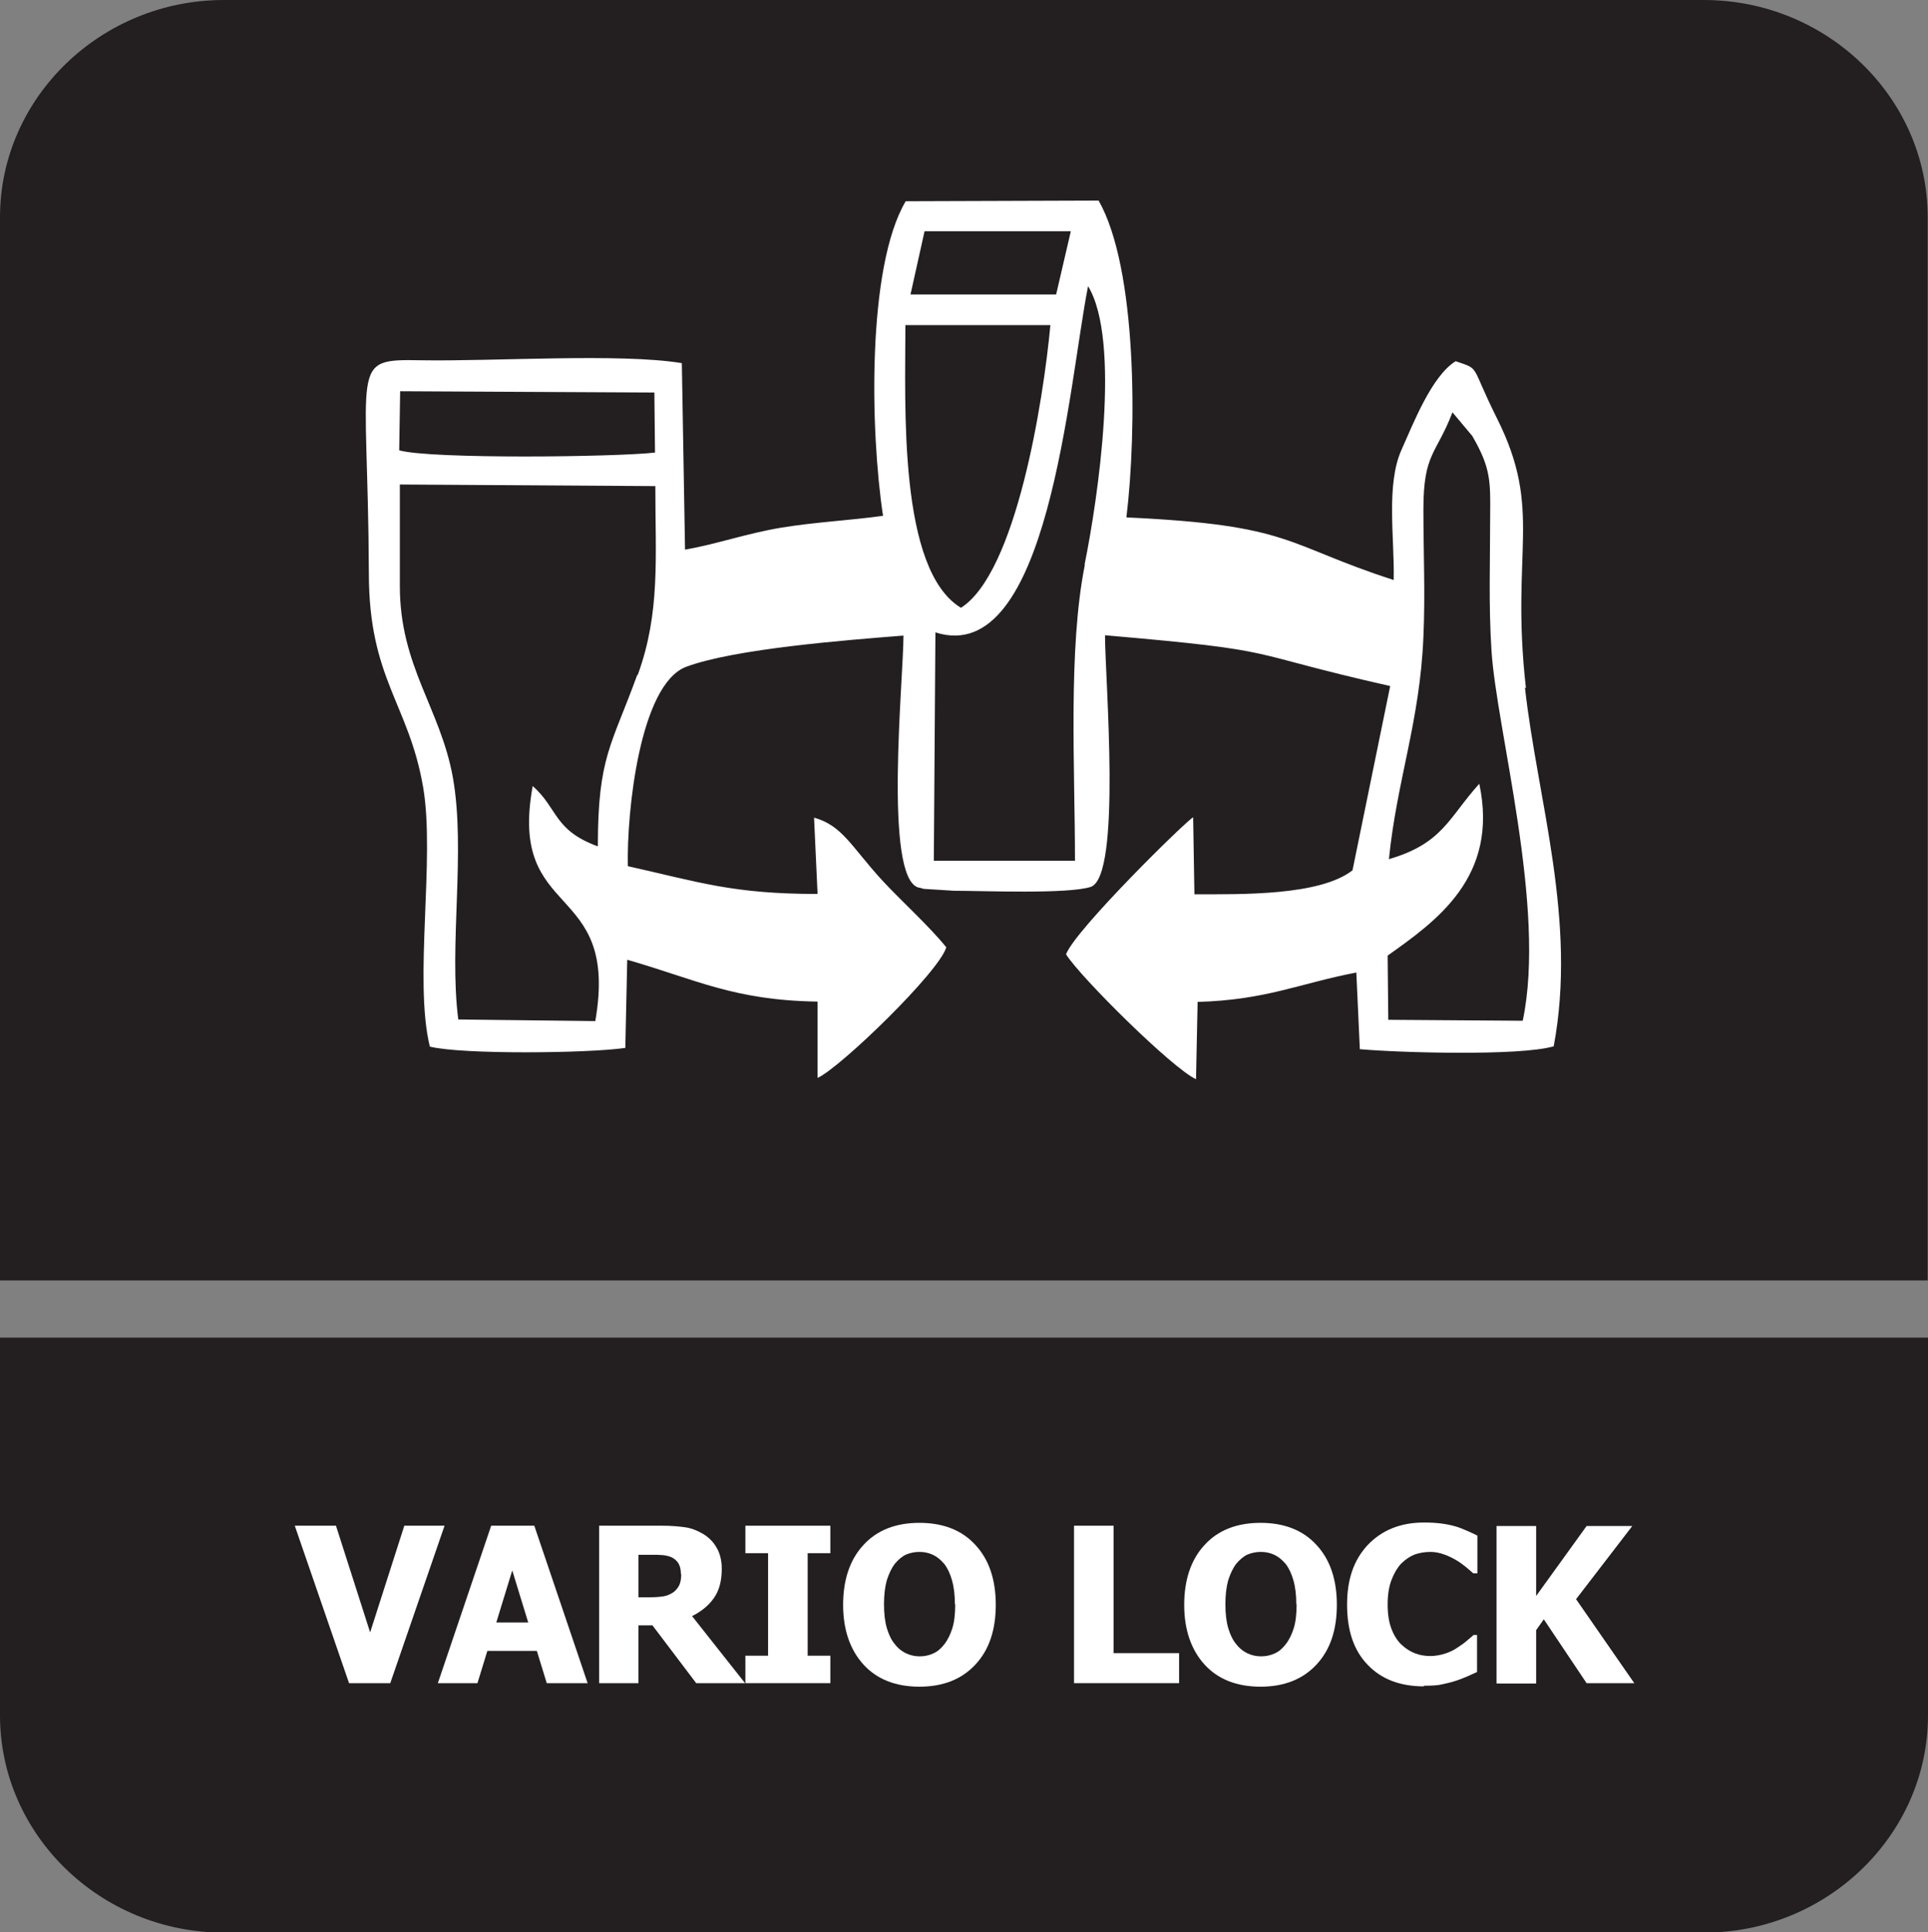 <?xml version="1.0" encoding="UTF-8"?>
<svg id="Layer_2" data-name="Layer 2" xmlns="http://www.w3.org/2000/svg" viewBox="0 0 60.37 60.5">
  <rect x="0" y="0" width="60.37" height="60.5" fill="#808080" stroke="none"/>
  <defs>
    <style>
      .cls-1, .cls-2 {
        fill: #fff;
      }

      .cls-2, .cls-3 {
        fill-rule: evenodd;
      }

      .cls-3 {
        fill: #231f20;
      }
    </style>
  </defs>
  <g id="Layer_2-2" data-name="Layer 2">
    <g>
      <path class="cls-3" d="M60.37,44.89v8.82c0,3.74-3.16,6.8-7.01,6.8H7.01c-3.86,0-7.01-3.06-7.01-6.8v-11.83h60.37v3.01Z"/>
      <path class="cls-3" d="M7.01,0h46.34c3.86,0,7.01,3.06,7.01,6.8v33.29H0V6.8C0,3.06,3.16,0,7.01,0"/>
      <g>
        <path class="cls-1" d="M13.92,47.77l-1.7,4.93h-1.29l-1.7-4.93h1.29l1.07,3.34,1.07-3.34h1.25Z"/>
        <path class="cls-1" d="M13.71,52.7l1.67-4.93h1.35l1.67,4.93h-1.28l-.31-1.01h-1.55l-.31,1.01h-1.24ZM16.54,50.8l-.5-1.63-.5,1.63h1.01Z"/>
        <path class="cls-1" d="M23.31,52.7h-1.51l-1.37-1.81h-.44v1.81h-1.23v-4.93h1.98c.27,0,.51.02.72.05s.39.11.56.21c.18.11.32.25.42.43.1.17.16.39.16.66,0,.38-.08.68-.25.92-.17.24-.4.42-.68.56l1.66,2.1ZM21.32,49.28c0-.12-.02-.23-.07-.32-.05-.09-.13-.16-.24-.21-.08-.03-.16-.05-.26-.06s-.21-.01-.35-.01h-.41v1.33h.35c.17,0,.32-.01.44-.03.12-.02.22-.07.31-.13.08-.06.14-.14.18-.22.04-.09.06-.2.06-.34Z"/>
        <path class="cls-1" d="M26,52.7h-2.66v-.86h.71v-3.21h-.71v-.86h2.66v.86h-.71v3.21h.71v.86Z"/>
        <path class="cls-1" d="M31.18,50.24c0,.8-.21,1.42-.64,1.88-.43.46-1.01.69-1.75.69s-1.33-.23-1.75-.69c-.42-.46-.64-1.09-.64-1.87s.21-1.42.64-1.88c.42-.46,1.01-.69,1.75-.69s1.33.23,1.75.69c.43.46.64,1.09.64,1.88ZM29.9,50.23c0-.29-.03-.54-.09-.75-.06-.21-.14-.38-.24-.51-.11-.13-.23-.23-.36-.29s-.27-.09-.42-.09c-.15,0-.29.03-.41.08-.12.05-.24.15-.36.29-.1.13-.18.3-.25.51-.06.21-.09.46-.09.76s.03.55.09.75.14.37.25.5c.11.14.23.23.36.29s.27.09.42.09.29-.03.42-.09c.14-.06.25-.16.35-.29.11-.14.19-.31.25-.5.06-.19.09-.44.09-.75Z"/>
        <path class="cls-1" d="M36.92,52.7h-3.29v-4.93h1.24v3.99h2.05v.94Z"/>
        <path class="cls-1" d="M41.86,50.24c0,.8-.21,1.42-.64,1.88-.43.46-1.01.69-1.75.69s-1.33-.23-1.75-.69c-.42-.46-.64-1.09-.64-1.87s.21-1.42.64-1.88c.42-.46,1.01-.69,1.75-.69s1.33.23,1.75.69c.43.46.64,1.09.64,1.88ZM40.59,50.23c0-.29-.03-.54-.09-.75-.06-.21-.14-.38-.24-.51-.11-.13-.23-.23-.36-.29s-.27-.09-.42-.09c-.15,0-.29.03-.41.08-.12.05-.24.15-.36.29-.1.13-.18.3-.25.51-.06.21-.09.46-.09.76s.03.55.09.75.14.37.25.5c.11.14.23.23.36.29s.27.09.42.09.29-.03.42-.09c.14-.06.25-.16.35-.29.11-.14.19-.31.25-.5.06-.19.09-.44.09-.75Z"/>
        <path class="cls-1" d="M44.59,52.8c-.74,0-1.33-.22-1.76-.67-.44-.45-.65-1.08-.65-1.89s.22-1.41.65-1.87c.44-.46,1.02-.7,1.76-.7.2,0,.37.01.53.03.16.02.31.05.45.09.11.03.23.08.37.14s.24.11.32.15v1.18h-.13c-.06-.05-.13-.12-.22-.19-.09-.07-.19-.15-.31-.22-.12-.07-.24-.13-.38-.18-.14-.05-.28-.08-.43-.08-.18,0-.34.03-.49.08-.15.06-.29.15-.43.29-.12.13-.22.3-.3.51-.08.21-.12.47-.12.76,0,.31.04.56.12.77s.19.38.32.5c.13.12.27.21.43.27.16.06.32.08.47.08s.32-.03.47-.08c.15-.05.27-.11.37-.18.11-.07.21-.14.29-.21.08-.07.16-.13.22-.19h.11v1.16c-.09.04-.2.09-.31.14-.12.05-.24.1-.37.14-.15.05-.3.08-.43.11s-.32.04-.56.04Z"/>
        <path class="cls-1" d="M51.18,52.7h-1.5l-1.34-2-.24.34v1.67h-1.24v-4.93h1.24v2.19l1.58-2.19h1.43l-1.76,2.29,1.83,2.64Z"/>
      </g>
      <path class="cls-2" d="M47.78,21.54c-.49-4.32.55-5.54-.91-8.45-.85-1.7-.5-1.51-1.29-1.78-.75.46-1.33,1.96-1.69,2.76-.5,1.1-.22,2.79-.25,4.09-3.44-1.11-3.14-1.72-8.37-1.96.33-2.7.34-7.8-.87-9.92l-6.04.02c-1.22,2.06-1.11,7.23-.71,9.85-1,.14-2.16.2-3.18.37-1.09.18-2,.51-3.02.69l-.1-5.84c-1.93-.32-5.91-.05-8.17-.09-2.27-.04-1.66.05-1.63,6.67,0,3.31,1.25,4.08,1.7,6.7.38,2.23-.3,6.05.21,8.12,1.01.25,4.96.21,6.12.04l.06-2.76c2.16.62,3.33,1.27,5.96,1.31v2.39c.71-.32,3.81-3.32,4.03-4.09-.53-.66-1.42-1.46-2.01-2.1-.97-1.06-1.24-1.71-2.13-1.96l.11,2.39c-2.66,0-3.7-.37-5.94-.87-.04-1.68.37-5.68,1.82-6.24,1.52-.57,5.05-.84,6.81-.98,0,1.34-.63,7.58.47,7.89.05,0,.11.03.16.04l.95.06c.9,0,3.56.11,4.28-.12.98-.32.45-6.54.45-7.88,5.78.5,4.14.51,8.93,1.59l-1.18,5.77c-1.03.8-3.48.75-4.95.75l-.04-2.41c-.22.11-3.7,3.53-3.98,4.29.46.73,3.34,3.58,4.07,3.91l.05-2.42c2.15-.06,3.19-.58,4.97-.92l.11,2.4c1.23.11,5.01.22,6.07-.09.74-3.95-.51-7.72-.9-11.23ZM12.53,12.25l7.96.04.02,1.88c-1.21.14-7.01.21-8.01-.07l.03-1.86ZM19.95,21.14c-.8,2.21-1.23,2.55-1.23,5.36-1.39-.51-1.24-1.18-2.04-1.89-.78,4.26,2.73,2.93,1.96,7.36l-4.29-.05c-.3-2.32.24-5.28-.17-7.58-.39-2.16-1.66-3.48-1.66-5.99v-3.18l8,.05c0,2.24.16,3.96-.55,5.91ZM28.95,7.24h4.58l-.46,1.98h-4.56s.44-1.98.44-1.98ZM28.35,10.18h4.54c-.22,2.37-1.07,7.75-2.8,8.85-1.97-1.19-1.74-6.35-1.74-8.85ZM33.97,17.68c-.53,2.64-.31,6.39-.31,9.27h-4.42l.05-7.15c3.55,1.14,4.17-7.78,4.78-10.84,1.04,1.71.31,6.65-.11,8.72ZM47.69,31.96l-4.22-.03-.02-2.01c1.52-1.08,3.49-2.46,2.87-5.38-.96,1.06-1.14,1.87-2.83,2.36.25-2.48.97-4.3,1.08-6.96.06-1.31,0-2.67,0-3.99,0-1.77.4-1.71.91-3.04l.62.74c.58,1,.57,1.41.56,2.51,0,1.39-.05,2.79.04,4.18.15,2.49,1.73,8.08.98,11.62Z"/>
    </g>
  </g>
</svg>